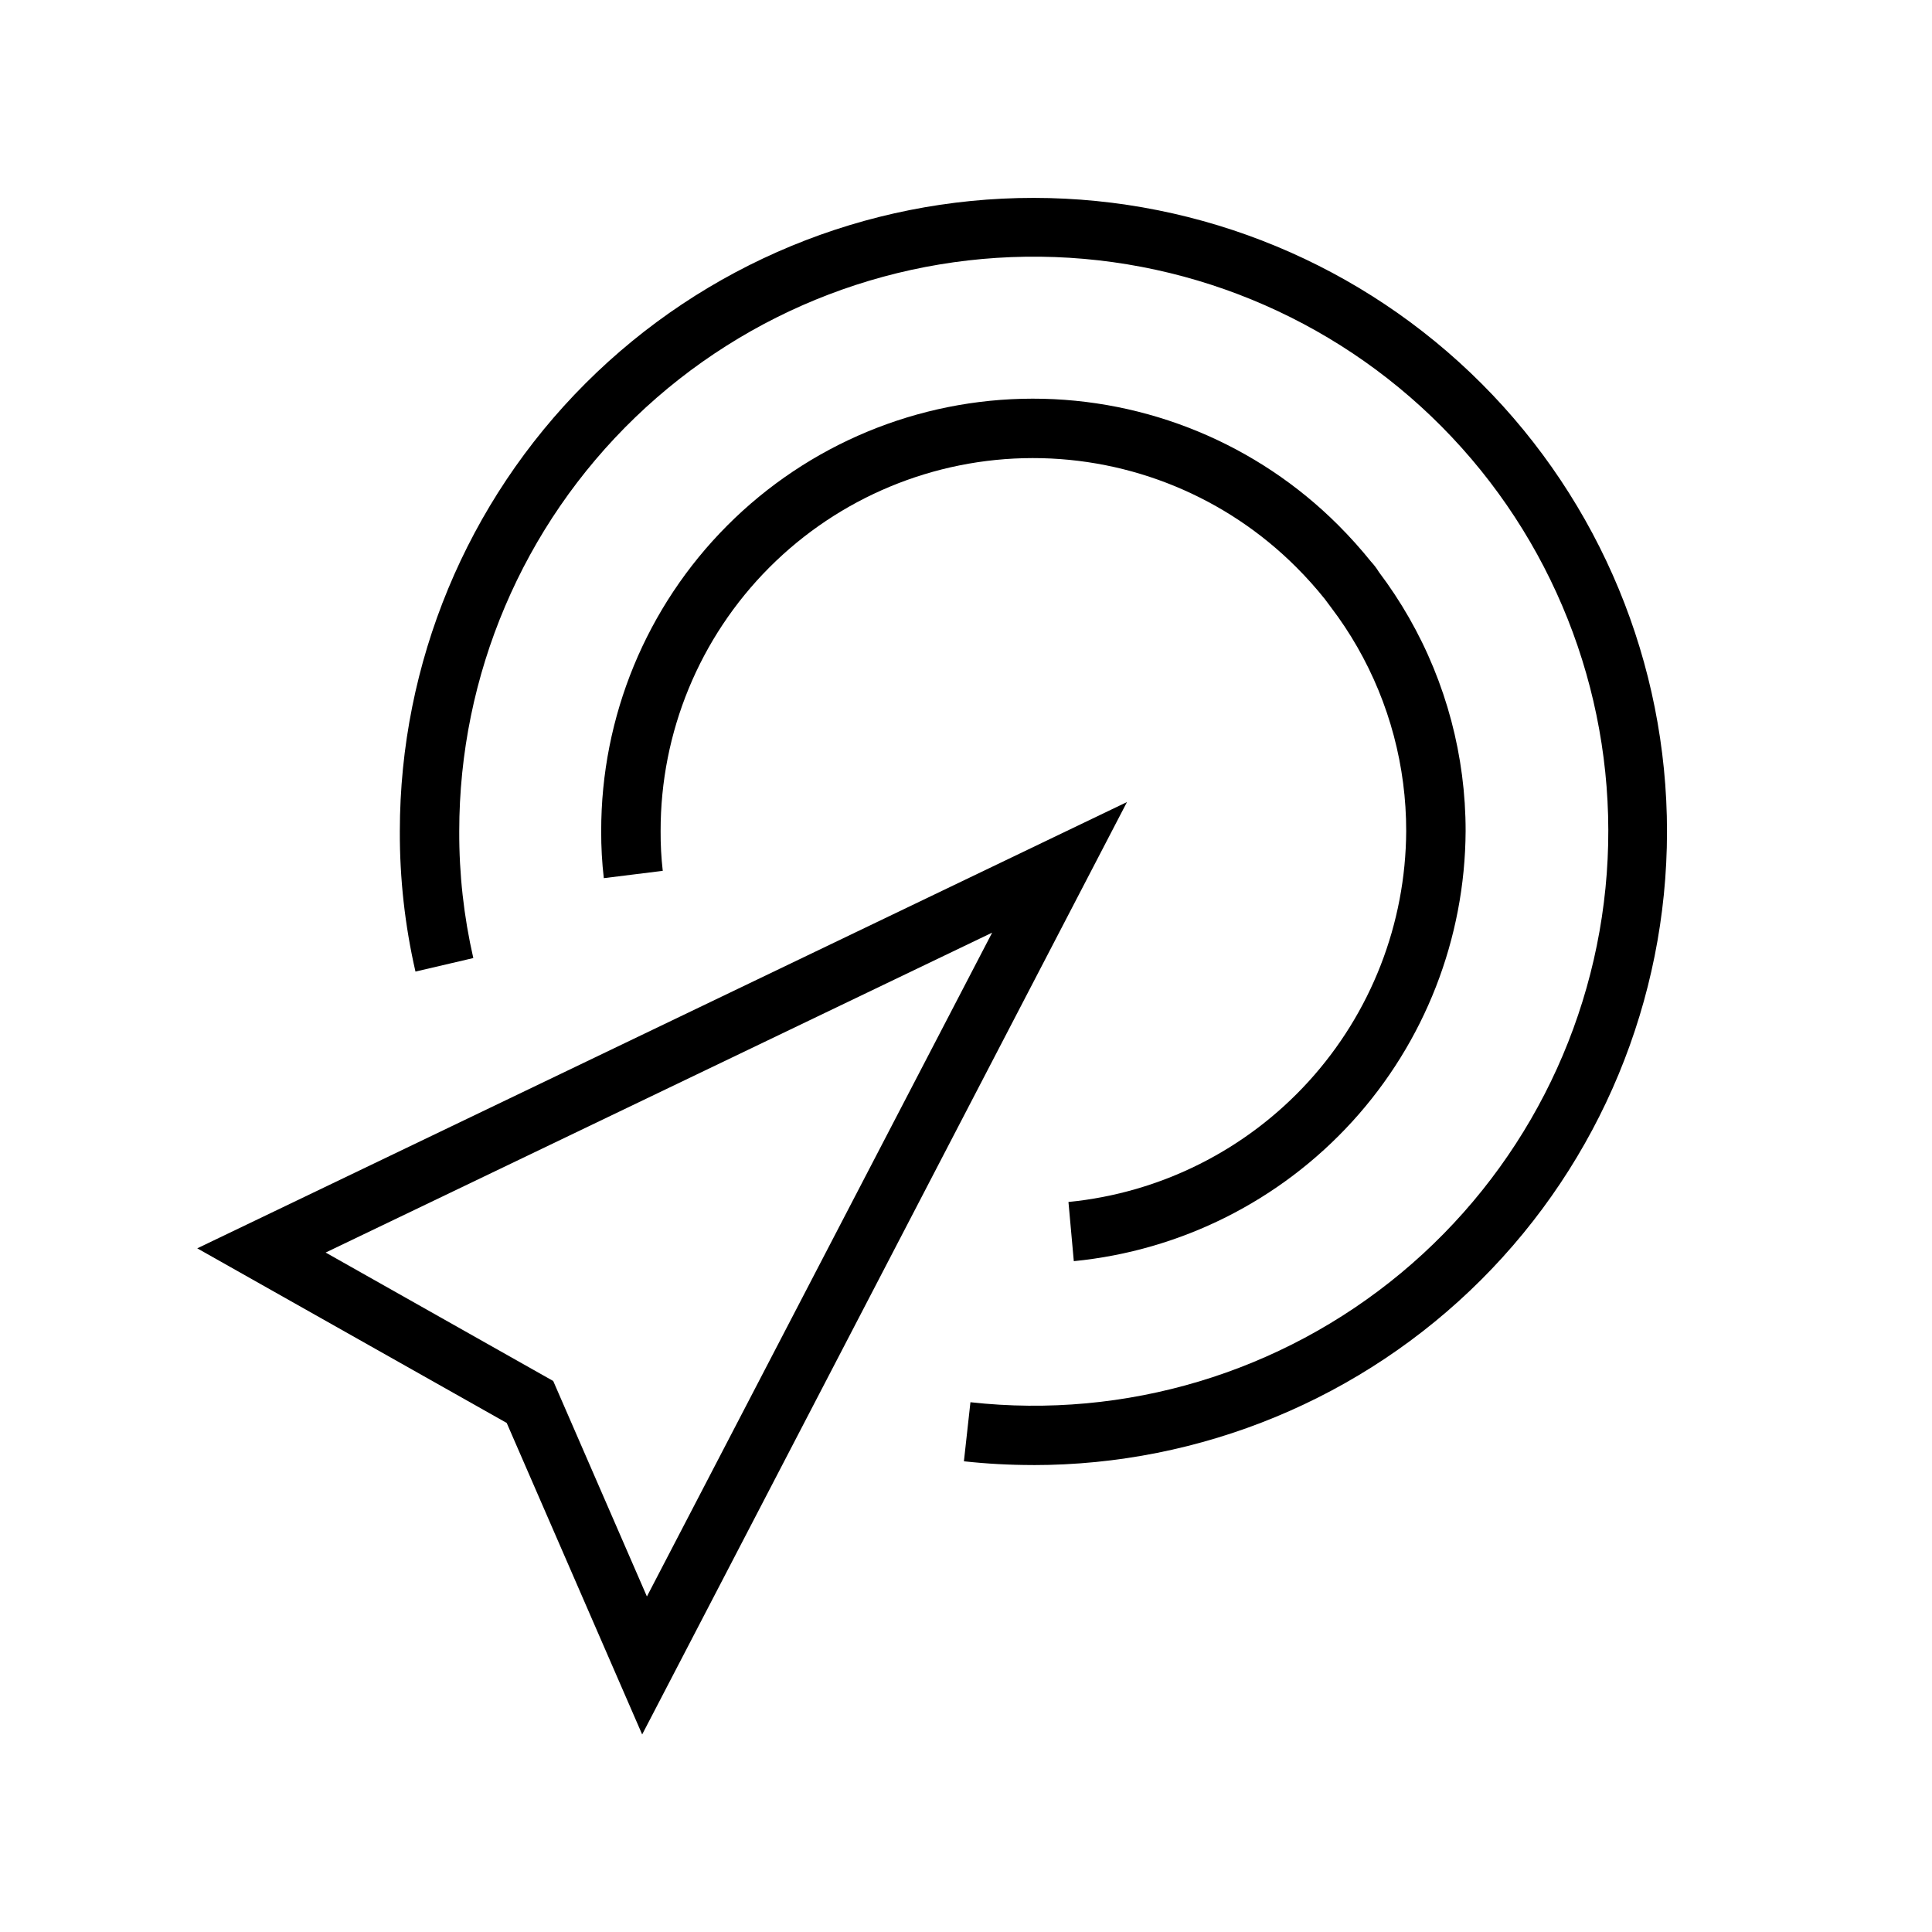 <?xml version="1.0" encoding="UTF-8"?>
<!-- Uploaded to: SVG Repo, www.svgrepo.com, Generator: SVG Repo Mixer Tools -->
<svg fill="#000000" width="800px" height="800px" version="1.1" viewBox="144 144 512 512" xmlns="http://www.w3.org/2000/svg">
 <g>
  <path d="m314.18 603.65-35.895-82.551-82.012-46.277 246.39-118.27zm-83.879-127.71 60.309 34.039 24.828 57.105 91.492-175.92z"/>
  <path d="m417.79 532.25c-6.129 0.004-12.25-0.328-18.344-0.992l1.73-15.652h0.004c41.098 4.559 82.285-7.797 114.09-34.227 31.805-26.43 51.492-64.656 54.535-105.9 3.043-41.238-10.82-81.945-38.398-112.75-27.582-30.812-66.508-49.078-107.83-50.605-41.324-1.523-81.492 13.824-111.27 42.52-29.773 28.695-46.598 68.266-46.602 109.62-0.047 11.316 1.203 22.602 3.727 33.633l-15.328 3.582v0.004c-2.801-12.207-4.191-24.695-4.144-37.219 0.023-44.531 17.734-87.23 49.238-118.7 31.504-31.473 74.219-49.141 118.75-49.121 44.531 0.023 87.23 17.73 118.7 49.234 31.473 31.504 49.145 74.219 49.125 118.75-0.023 44.531-17.73 87.23-49.234 118.71-31.504 31.473-74.219 49.145-118.75 49.125z"/>
  <path d="m428.57 478.22-1.418-15.684c24.434-2.402 47.109-13.781 63.641-31.934 16.531-18.152 25.746-41.789 25.863-66.344 0.023-17.125-4.449-33.957-12.969-48.812-2.074-3.617-4.379-7.098-6.902-10.418l-1.699-2.281c-2.375-2.973-4.918-5.805-7.609-8.488-18.527-18.508-43.648-28.891-69.836-28.863-26.184 0.027-51.285 10.461-69.773 29.004-18.488 18.543-28.848 43.676-28.797 69.859-0.023 3.519 0.164 7.031 0.566 10.523l-15.621 1.938v0.004c-0.48-4.137-0.711-8.301-0.691-12.465-0.051-30.359 11.969-59.496 33.41-80.992 21.441-21.5 50.547-33.59 80.91-33.617 30.359-0.027 59.488 12.016 80.965 33.477 3.098 3.094 6.023 6.352 8.766 9.762 0.773 0.828 1.457 1.738 2.047 2.707 2.906 3.852 5.566 7.883 7.965 12.07 9.859 17.23 15.035 36.742 15.016 56.594-0.145 28.477-10.836 55.887-30.016 76.938-19.18 21.047-45.48 34.238-73.816 37.023z"/>
 </g>
</svg>
